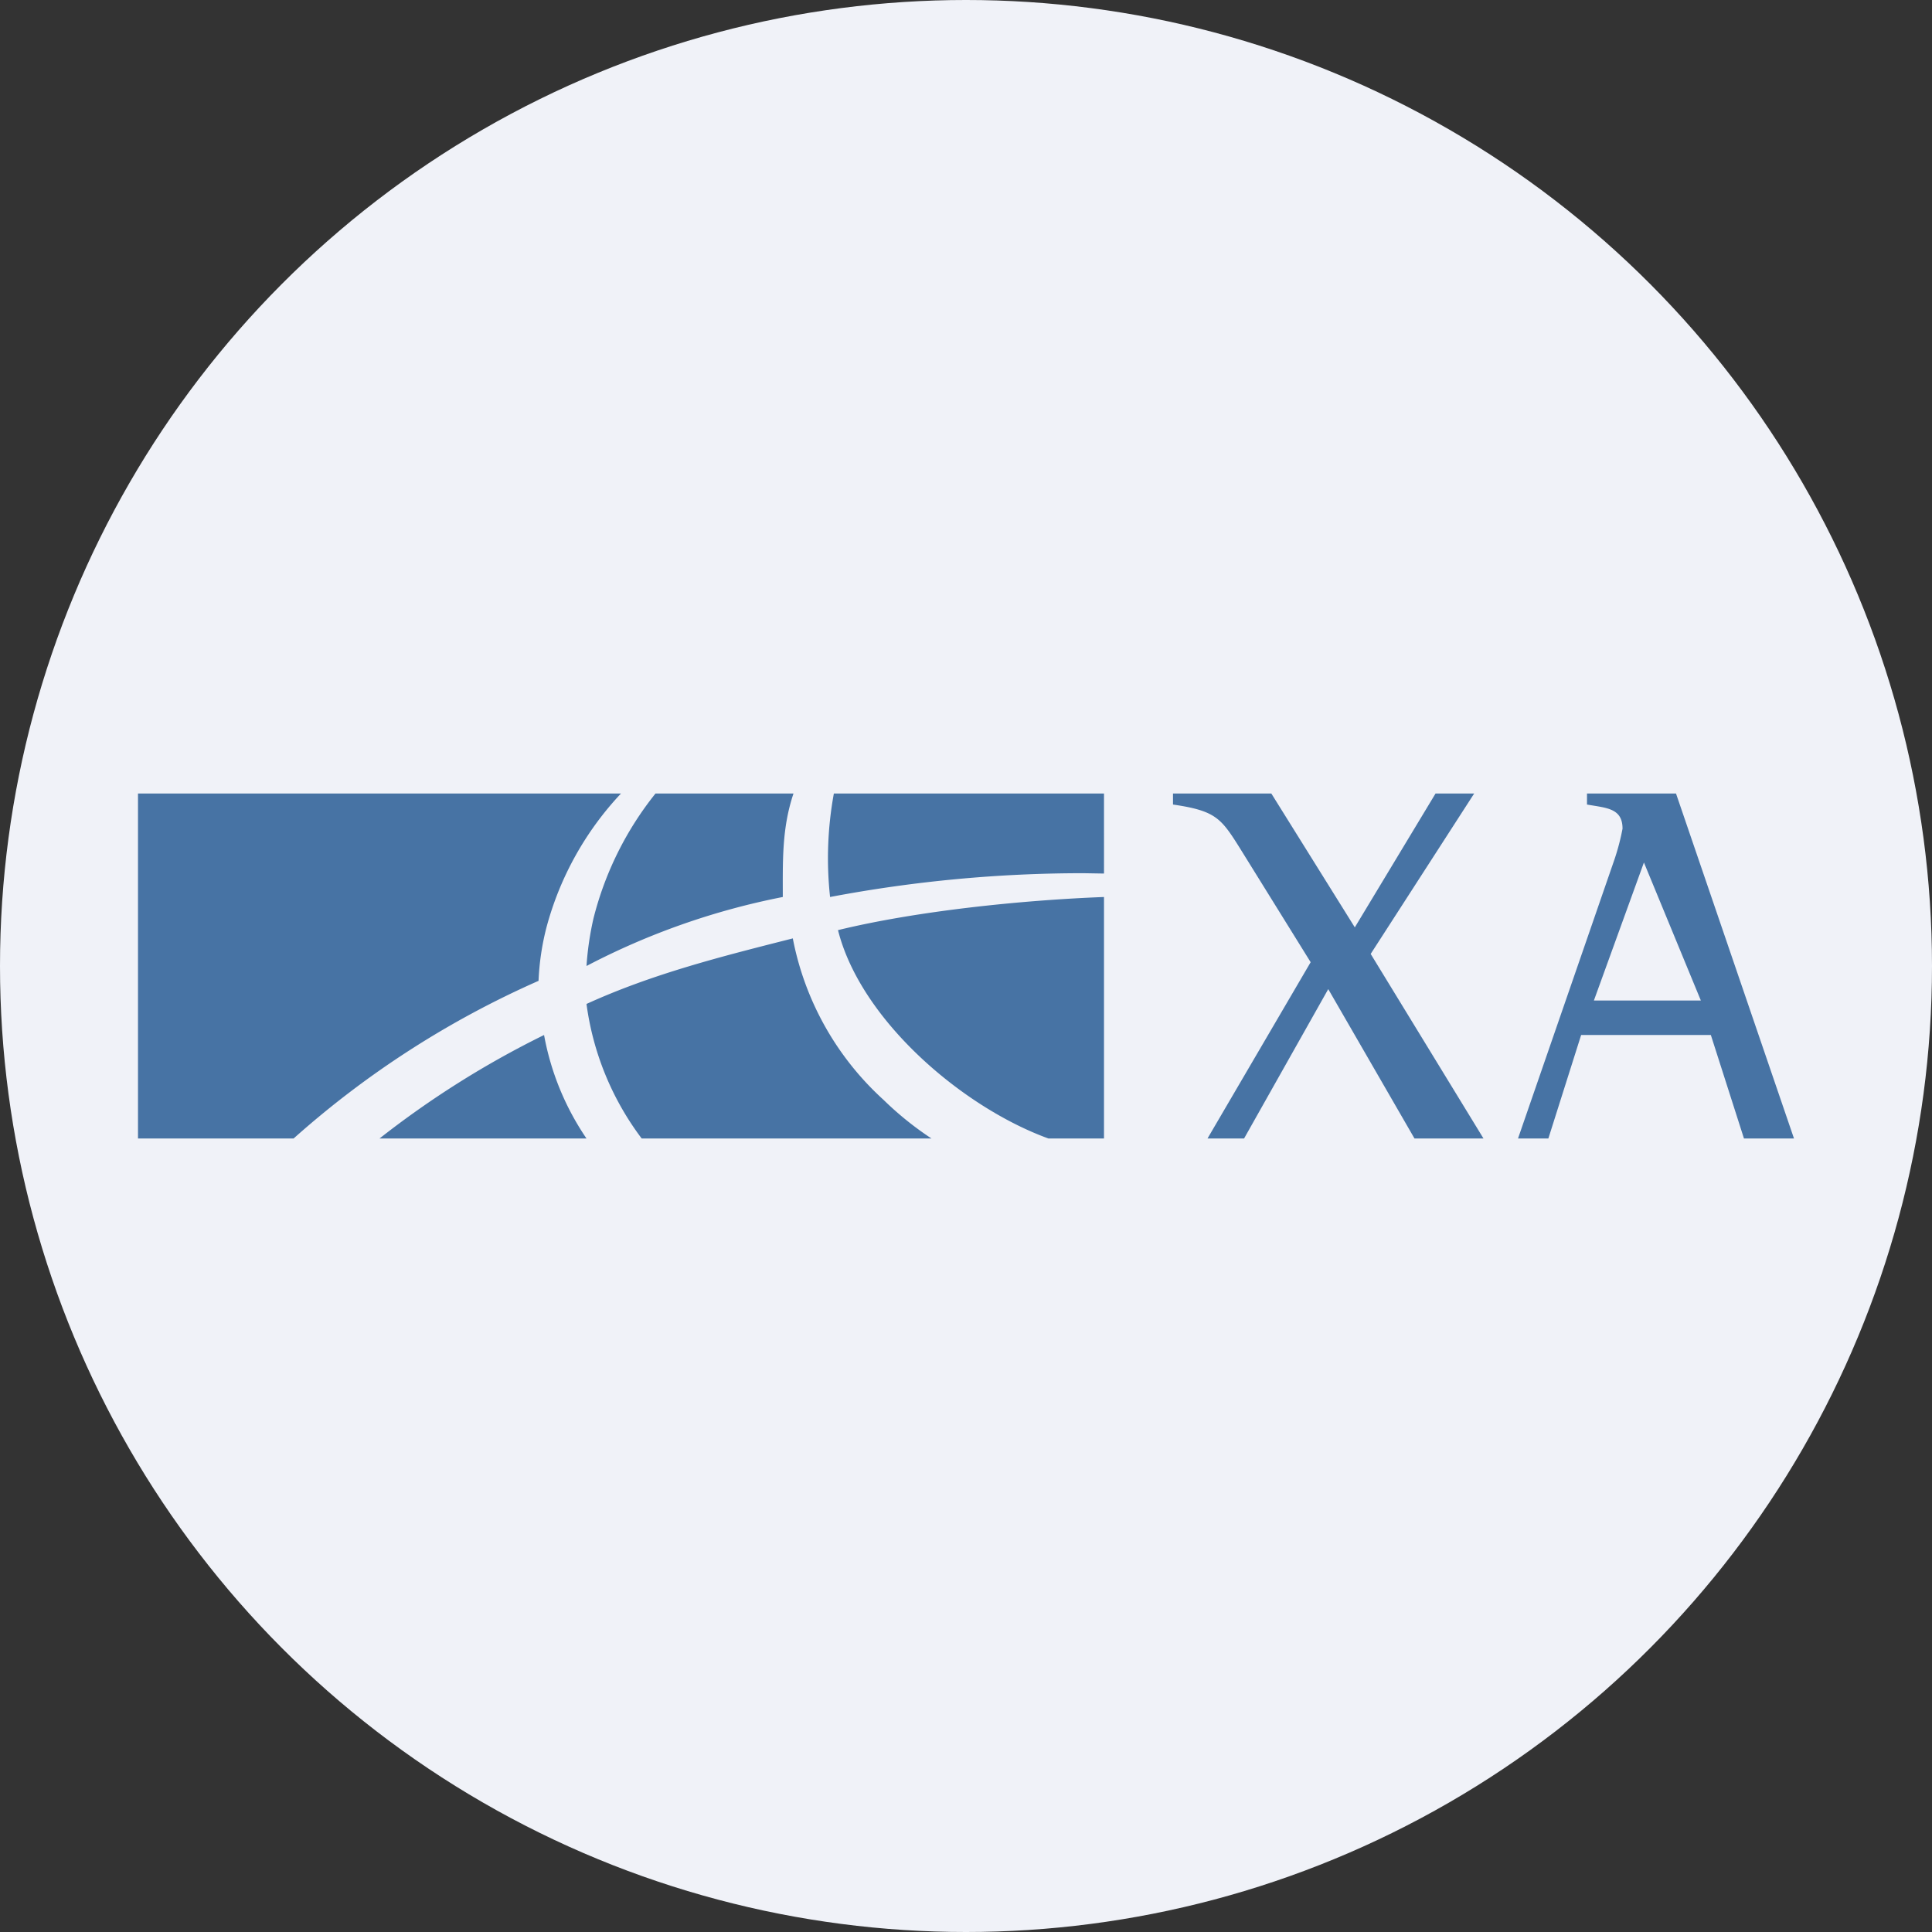 <?xml version='1.0' encoding='utf-8'?>
<svg xmlns="http://www.w3.org/2000/svg" id="Layer_1" data-name="Layer 1" viewBox="0 0 300 300" width="300" height="300"><rect x="0" y="0" width="300" height="300" fill="#333333" stroke="none"/><defs><clipPath id="bz_circular_clip"><circle cx="150.0" cy="150.0" r="150.0" /></clipPath></defs><g clip-path="url(#bz_circular_clip)"><title>XFLT_Mark_Composite_Light</title><path d="M0,0H300V300H0Z" fill="#f0f2f8" /><path d="M162.857,176.786h8.571v-37.5c-12.643.482-28.982,2.143-41.304,5.143,3.536,14.036,19.393,27.536,32.679,32.357Zm-33.375-53.571a55.608,55.608,0,0,0-.589,16.071,211.072,211.072,0,0,1,39.321-3.696l3.214.054V123.214Zm-6.268,0H101.786a50.893,50.893,0,0,0-9.643,19.446A47.511,47.511,0,0,0,91.071,150a112.018,112.018,0,0,1,30.482-10.714C121.554,133.714,121.393,128.625,123.214,123.214ZM84.857,144a48.696,48.696,0,0,1,11.571-20.786h-75v53.571H45.589A144.965,144.965,0,0,1,83.625,152.304,39.872,39.872,0,0,1,84.857,144Zm38.25,1.714C112.125,148.5,101.411,151.179,91.071,155.893a44.464,44.464,0,0,0,8.571,20.893h45a50.028,50.028,0,0,1-7.446-6A45.482,45.482,0,0,1,123.107,145.714ZM58.929,176.786H91.071a41.839,41.839,0,0,1-6.589-16.071A144.552,144.552,0,0,0,58.929,176.786Zm144.589-27.375L192.482,131.625c-2.893-4.607-3.75-5.732-10.339-6.696v-1.714h15.268L210.375,144l12.536-20.786h6L212.839,148.125l17.518,28.661H219.643L206.25,153.589l-13.071,23.196H187.5Zm47.196-16.018a35.875,35.875,0,0,0,1.232-4.714c0-3.214-2.518-3.214-5.518-3.75v-1.714H260.25l18.321,53.571h-7.768l-5.143-16.071H245.518l-5.089,16.071h-4.714ZM247.5,155.357h16.607l-8.839-21.429Z" fill="#4773a4" /></g></svg>